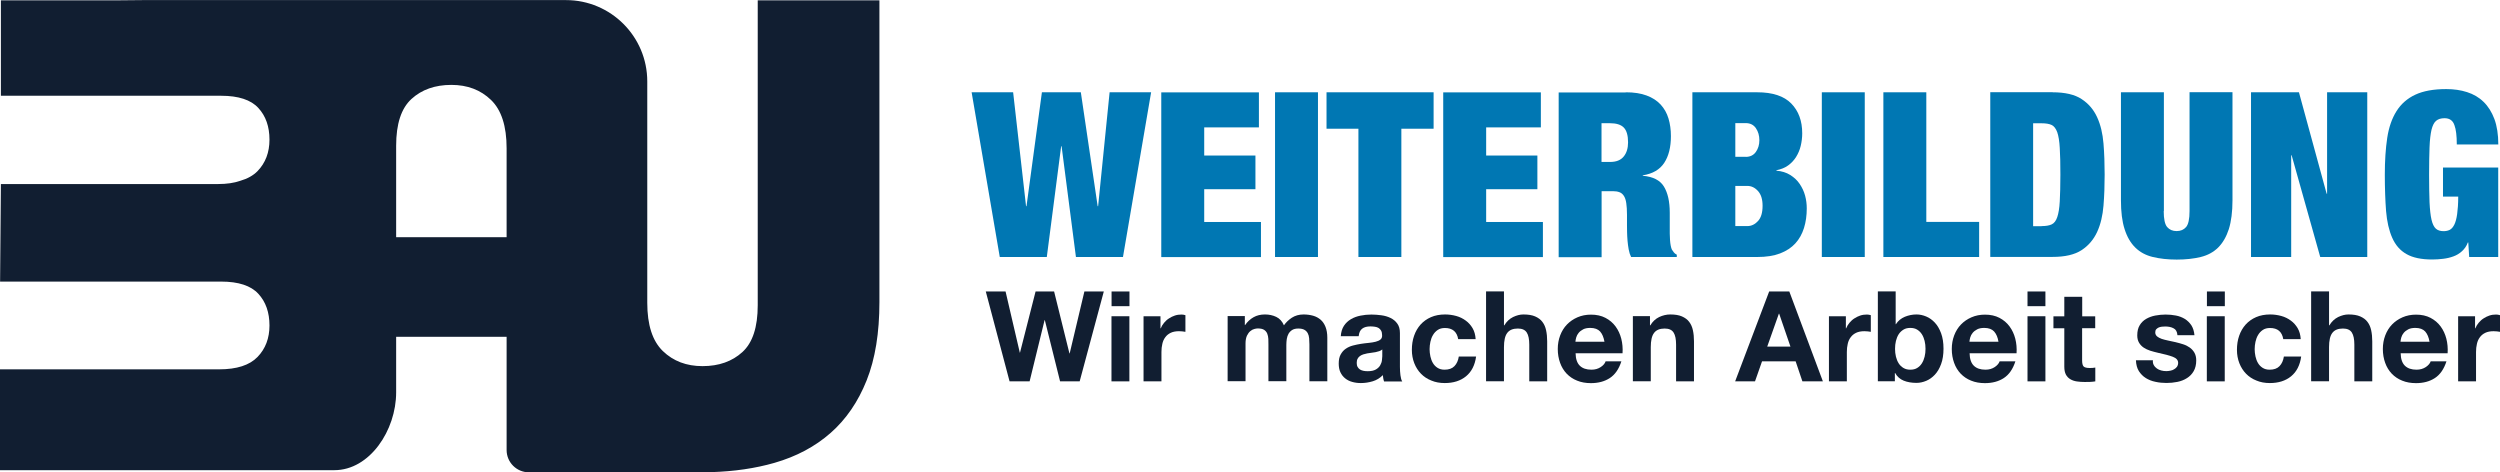 <?xml version="1.0" encoding="UTF-8" standalone="no"?>
<!-- Generator: Adobe Illustrator 27.1.0, SVG Export Plug-In . SVG Version: 6.00 Build 0)  -->

<svg
   version="1.1"
   id="Ebene_1"
   x="0px"
   y="0px"
   viewBox="0 0 280.64 53.02"
   xml:space="preserve"
   sodipodi:docname="BAU Weiterbildung quer.svg"
   width="280.64"
   height="53.02"
   inkscape:version="1.1.1 (3bf5ae0d25, 2021-09-20)"
   xmlns:inkscape="http://www.inkscape.org/namespaces/inkscape"
   xmlns:sodipodi="http://sodipodi.sourceforge.net/DTD/sodipodi-0.dtd"
   xmlns="http://www.w3.org/2000/svg"
   xmlns:svg="http://www.w3.org/2000/svg"><defs
   id="defs87" /><sodipodi:namedview
   id="namedview85"
   pagecolor="#505050"
   bordercolor="#eeeeee"
   borderopacity="1"
   inkscape:pageshadow="0"
   inkscape:pageopacity="0"
   inkscape:pagecheckerboard="0"
   showgrid="false"
   fit-margin-top="0"
   fit-margin-left="0"
   fit-margin-right="0"
   fit-margin-bottom="0"
   inkscape:zoom="2.4156698"
   inkscape:cx="140.12677"
   inkscape:cy="24.216886"
   inkscape:window-width="1920"
   inkscape:window-height="1017"
   inkscape:window-x="3832"
   inkscape:window-y="-8"
   inkscape:window-maximized="1"
   inkscape:current-layer="Ebene_1" />
<style
   type="text/css"
   id="style2">
	.st0{fill:#111E31;}
	.st1{fill:#0077B3;}
</style>
<path
   class="st0"
   d="m 85.06,0 v 9.13 25.14 c 0,2.45 -0.57,4.2 -1.72,5.25 -1.15,1.05 -2.64,1.58 -4.48,1.58 -1.8,0 -3.28,-0.56 -4.45,-1.69 -1.17,-1.13 -1.75,-2.94 -1.75,-5.42 V 9.14 C 72.66,4.1 68.57,0.01 63.53,0.01 H 62.75 62.67 62.12 39.34 37.73 37.54 13.42 l 3.17,0.03 H 0.1 v 10.71 h 24.73 c 1.94,0 3.34,0.46 4.17,1.37 0.84,0.91 1.25,2.1 1.25,3.56 0,1.43 -0.45,2.61 -1.34,3.53 -0.49,0.5 -1.15,0.86 -1.95,1.09 -0.69,0.24 -1.51,0.36 -2.47,0.36 H 0.1 L 0.01,31.61 h 24.82 c 1.94,0 3.34,0.46 4.17,1.37 0.84,0.91 1.25,2.1 1.25,3.56 0,1.43 -0.45,2.61 -1.34,3.53 -0.9,0.93 -2.33,1.39 -4.31,1.39 H 0 v 11.32 h 37.53 v 0 c 3.98,0 6.94,-4.48 6.94,-8.73 v -0.17 -6.07 h 11.82 0.58 v 6.07 6.64 c 0,1.38 1.12,2.5 2.5,2.5 h 3.31 0.08 1.68 15.51 L 79.86,53 c 2.55,-0.08 4.91,-0.42 7.07,-1.04 2.47,-0.71 4.57,-1.83 6.31,-3.36 1.74,-1.53 3.09,-3.5 4.05,-5.91 0.96,-2.41 1.43,-5.34 1.43,-8.78 V 9.17 0.04 H 85.06 Z M 44.47,26.63 V 16.36 c 0,-2.45 0.57,-4.2 1.72,-5.25 1.15,-1.05 2.64,-1.58 4.48,-1.58 1.8,0 3.28,0.56 4.45,1.69 1.17,1.13 1.75,2.94 1.75,5.42 v 9.99 z"
   id="path4" />
<g
   id="g82"
   transform="translate(-8.5,-124.52)">
	<g
   id="g52">
		<g
   id="g50">
			<g
   id="g48">
				<path
   class="st0"
   d="m 127.5,167.33 -1.71,-6.87 h -0.03 l -1.68,6.87 h -2.25 l -2.67,-10.09 h 2.22 l 1.6,6.87 H 123 l 1.75,-6.87 h 2.08 l 1.72,6.95 h 0.03 l 1.65,-6.95 h 2.18 l -2.71,10.09 z"
   id="path6" />
				<path
   class="st0"
   d="m 133.28,158.89 v -1.65 h 2.01 v 1.65 z m 2,1.13 v 7.31 h -2.01 v -7.31 z"
   id="path8" />
				<path
   class="st0"
   d="m 138.77,160.02 v 1.36 h 0.03 c 0.09,-0.23 0.22,-0.44 0.38,-0.63 0.16,-0.19 0.34,-0.36 0.55,-0.49 0.21,-0.14 0.43,-0.24 0.66,-0.32 0.24,-0.08 0.48,-0.11 0.74,-0.11 0.13,0 0.28,0.02 0.44,0.07 v 1.87 c -0.09,-0.02 -0.21,-0.04 -0.34,-0.05 -0.13,-0.01 -0.26,-0.02 -0.38,-0.02 -0.37,0 -0.68,0.06 -0.93,0.18 -0.25,0.12 -0.46,0.29 -0.61,0.5 -0.16,0.21 -0.27,0.46 -0.33,0.74 -0.07,0.28 -0.1,0.59 -0.1,0.92 v 3.29 h -2.01 v -7.31 z"
   id="path10" />
				<path
   class="st0"
   d="m 148.24,160.02 v 0.99 h 0.03 c 0.26,-0.38 0.58,-0.67 0.95,-0.88 0.37,-0.21 0.8,-0.31 1.28,-0.31 0.46,0 0.88,0.09 1.26,0.27 0.38,0.18 0.67,0.49 0.87,0.95 0.22,-0.32 0.51,-0.6 0.88,-0.85 0.37,-0.24 0.81,-0.37 1.32,-0.37 0.39,0 0.74,0.05 1.07,0.14 0.33,0.09 0.61,0.25 0.85,0.45 0.24,0.21 0.42,0.48 0.55,0.81 0.13,0.33 0.2,0.74 0.2,1.21 v 4.89 h -2.01 v -4.14 c 0,-0.25 -0.01,-0.48 -0.03,-0.69 -0.02,-0.22 -0.07,-0.4 -0.16,-0.57 -0.09,-0.16 -0.21,-0.29 -0.38,-0.38 -0.16,-0.09 -0.39,-0.14 -0.67,-0.14 -0.28,0 -0.51,0.05 -0.69,0.16 -0.17,0.11 -0.31,0.25 -0.41,0.42 -0.1,0.17 -0.16,0.37 -0.2,0.59 -0.03,0.22 -0.05,0.44 -0.05,0.67 v 4.07 h -2.01 v -4.1 c 0,-0.22 0,-0.43 -0.01,-0.64 -0.01,-0.21 -0.05,-0.41 -0.12,-0.59 -0.07,-0.18 -0.19,-0.32 -0.35,-0.43 -0.17,-0.11 -0.41,-0.16 -0.73,-0.16 -0.09,0 -0.22,0.02 -0.37,0.06 -0.16,0.04 -0.31,0.12 -0.45,0.24 -0.15,0.12 -0.27,0.29 -0.38,0.51 -0.1,0.22 -0.16,0.51 -0.16,0.87 v 4.24 h -2.01 V 160 h 1.93 z"
   id="path12" />
				<path
   class="st0"
   d="m 159.01,162.27 c 0.03,-0.47 0.15,-0.86 0.35,-1.17 0.2,-0.31 0.47,-0.56 0.79,-0.75 0.32,-0.19 0.68,-0.32 1.08,-0.4 0.4,-0.08 0.8,-0.12 1.21,-0.12 0.37,0 0.74,0.03 1.12,0.08 0.38,0.05 0.72,0.15 1.03,0.3 0.31,0.15 0.57,0.36 0.76,0.63 0.2,0.27 0.3,0.62 0.3,1.07 v 3.8 c 0,0.33 0.02,0.65 0.06,0.95 0.04,0.3 0.1,0.53 0.2,0.68 h -2.04 c -0.04,-0.11 -0.07,-0.23 -0.09,-0.35 -0.02,-0.12 -0.04,-0.24 -0.05,-0.36 -0.32,0.33 -0.7,0.56 -1.13,0.69 -0.43,0.13 -0.88,0.2 -1.33,0.2 -0.35,0 -0.67,-0.04 -0.98,-0.13 -0.3,-0.08 -0.57,-0.22 -0.79,-0.4 -0.23,-0.18 -0.4,-0.41 -0.53,-0.68 -0.13,-0.27 -0.19,-0.6 -0.19,-0.98 0,-0.41 0.07,-0.76 0.22,-1.02 0.15,-0.27 0.33,-0.48 0.57,-0.64 0.23,-0.16 0.49,-0.28 0.79,-0.36 0.3,-0.08 0.6,-0.14 0.9,-0.19 0.3,-0.05 0.6,-0.08 0.89,-0.11 0.29,-0.03 0.55,-0.07 0.78,-0.13 0.23,-0.06 0.41,-0.14 0.54,-0.25 0.13,-0.11 0.19,-0.27 0.18,-0.47 0,-0.22 -0.04,-0.39 -0.11,-0.52 -0.07,-0.13 -0.17,-0.23 -0.28,-0.3 -0.12,-0.07 -0.25,-0.12 -0.41,-0.14 -0.16,-0.02 -0.32,-0.04 -0.5,-0.04 -0.4,0 -0.71,0.08 -0.93,0.25 -0.23,0.17 -0.36,0.45 -0.4,0.85 h -2.01 z m 4.64,1.49 c -0.09,0.08 -0.19,0.13 -0.32,0.18 -0.13,0.04 -0.26,0.08 -0.41,0.11 -0.15,0.03 -0.3,0.05 -0.46,0.07 -0.16,0.02 -0.32,0.04 -0.48,0.07 -0.15,0.03 -0.3,0.07 -0.44,0.11 -0.15,0.05 -0.27,0.11 -0.38,0.19 -0.11,0.08 -0.2,0.18 -0.26,0.3 -0.07,0.12 -0.1,0.28 -0.1,0.47 0,0.18 0.03,0.33 0.1,0.45 0.07,0.12 0.16,0.22 0.27,0.29 0.11,0.07 0.25,0.12 0.4,0.15 0.15,0.03 0.31,0.04 0.47,0.04 0.4,0 0.7,-0.07 0.92,-0.2 0.22,-0.13 0.38,-0.29 0.48,-0.47 0.1,-0.18 0.17,-0.37 0.19,-0.56 0.02,-0.19 0.04,-0.34 0.04,-0.45 v -0.75 z"
   id="path14" />
				<path
   class="st0"
   d="m 170.7,161.34 c -0.32,0 -0.59,0.07 -0.81,0.22 -0.22,0.15 -0.39,0.33 -0.53,0.57 -0.14,0.23 -0.23,0.49 -0.29,0.76 -0.06,0.28 -0.09,0.55 -0.09,0.83 0,0.26 0.03,0.53 0.09,0.81 0.06,0.27 0.15,0.52 0.28,0.74 0.13,0.22 0.3,0.4 0.52,0.54 0.22,0.14 0.48,0.21 0.79,0.21 0.48,0 0.85,-0.13 1.11,-0.4 0.26,-0.27 0.42,-0.63 0.49,-1.08 h 1.94 c -0.13,0.97 -0.51,1.71 -1.13,2.22 -0.62,0.51 -1.42,0.76 -2.39,0.76 -0.55,0 -1.05,-0.09 -1.5,-0.28 -0.46,-0.18 -0.85,-0.44 -1.17,-0.77 -0.32,-0.33 -0.57,-0.72 -0.75,-1.18 -0.18,-0.46 -0.27,-0.96 -0.27,-1.5 0,-0.57 0.08,-1.09 0.25,-1.58 0.17,-0.49 0.41,-0.9 0.73,-1.26 0.32,-0.35 0.71,-0.63 1.17,-0.83 0.46,-0.2 0.99,-0.3 1.58,-0.3 0.43,0 0.85,0.06 1.25,0.17 0.4,0.11 0.76,0.29 1.07,0.52 0.32,0.23 0.57,0.52 0.77,0.86 0.2,0.34 0.31,0.75 0.34,1.22 h -1.96 c -0.14,-0.83 -0.64,-1.25 -1.49,-1.25 z"
   id="path16" />
				<path
   class="st0"
   d="m 177.33,157.24 v 3.8 h 0.04 c 0.25,-0.42 0.58,-0.73 0.98,-0.93 0.4,-0.19 0.78,-0.29 1.16,-0.29 0.54,0 0.98,0.07 1.32,0.22 0.34,0.15 0.62,0.35 0.81,0.61 0.2,0.26 0.34,0.57 0.42,0.95 0.08,0.37 0.12,0.78 0.12,1.24 v 4.49 h -2.01 v -4.13 c 0,-0.6 -0.09,-1.05 -0.28,-1.35 -0.19,-0.3 -0.52,-0.45 -1,-0.45 -0.55,0 -0.94,0.16 -1.19,0.49 -0.25,0.32 -0.37,0.86 -0.37,1.6 v 3.83 h -2.01 v -10.09 h 2.01 z"
   id="path18" />
				<path
   class="st0"
   d="m 185.85,165.58 c 0.3,0.29 0.73,0.44 1.3,0.44 0.41,0 0.75,-0.1 1.05,-0.3 0.3,-0.2 0.47,-0.42 0.54,-0.64 h 1.77 c -0.28,0.88 -0.72,1.5 -1.3,1.88 -0.58,0.38 -1.29,0.57 -2.12,0.57 -0.57,0 -1.09,-0.09 -1.55,-0.28 -0.46,-0.18 -0.85,-0.45 -1.17,-0.78 -0.32,-0.34 -0.57,-0.74 -0.74,-1.22 -0.17,-0.47 -0.26,-0.99 -0.26,-1.55 0,-0.55 0.09,-1.05 0.27,-1.53 0.18,-0.47 0.43,-0.88 0.76,-1.22 0.33,-0.34 0.72,-0.61 1.18,-0.81 0.46,-0.2 0.96,-0.3 1.52,-0.3 0.62,0 1.16,0.12 1.62,0.36 0.46,0.24 0.84,0.56 1.14,0.97 0.3,0.41 0.51,0.87 0.64,1.38 0.13,0.52 0.18,1.06 0.14,1.63 h -5.27 c 0.01,0.64 0.18,1.11 0.48,1.4 z m 2.27,-3.85 c -0.24,-0.26 -0.61,-0.4 -1.1,-0.4 -0.32,0 -0.59,0.05 -0.8,0.16 -0.21,0.11 -0.38,0.24 -0.51,0.4 -0.13,0.16 -0.22,0.33 -0.27,0.51 -0.05,0.18 -0.08,0.34 -0.09,0.48 h 3.26 c -0.09,-0.5 -0.25,-0.88 -0.49,-1.15 z"
   id="path20" />
				<path
   class="st0"
   d="m 193.72,160.02 v 1.02 h 0.04 c 0.25,-0.42 0.58,-0.73 0.99,-0.93 0.41,-0.19 0.82,-0.29 1.24,-0.29 0.54,0 0.98,0.07 1.32,0.22 0.34,0.15 0.62,0.35 0.81,0.61 0.2,0.26 0.34,0.57 0.42,0.95 0.08,0.37 0.12,0.78 0.12,1.24 v 4.49 h -2.01 v -4.13 c 0,-0.6 -0.09,-1.05 -0.28,-1.35 -0.19,-0.3 -0.52,-0.45 -1,-0.45 -0.55,0 -0.94,0.16 -1.19,0.49 -0.25,0.32 -0.37,0.86 -0.37,1.6 v 3.83 h -2.01 v -7.31 h 1.92 z"
   id="path22" />
				<path
   class="st0"
   d="m 209.36,157.24 3.77,10.09 h -2.3 l -0.76,-2.25 h -3.77 l -0.79,2.25 h -2.23 l 3.82,-10.09 z m 0.13,6.19 -1.27,-3.7 h -0.03 l -1.31,3.7 z"
   id="path24" />
				<path
   class="st0"
   d="m 215.71,160.02 v 1.36 h 0.03 c 0.09,-0.23 0.22,-0.44 0.38,-0.63 0.16,-0.19 0.34,-0.36 0.55,-0.49 0.21,-0.14 0.43,-0.24 0.66,-0.32 0.24,-0.08 0.48,-0.11 0.74,-0.11 0.13,0 0.28,0.02 0.44,0.07 v 1.87 c -0.09,-0.02 -0.21,-0.04 -0.34,-0.05 -0.13,-0.01 -0.26,-0.02 -0.38,-0.02 -0.37,0 -0.68,0.06 -0.93,0.18 -0.25,0.12 -0.46,0.29 -0.61,0.5 -0.16,0.21 -0.27,0.46 -0.33,0.74 -0.07,0.28 -0.1,0.59 -0.1,0.92 v 3.29 h -2.01 v -7.31 z"
   id="path26" />
				<path
   class="st0"
   d="m 221.3,157.24 v 3.67 h 0.03 c 0.24,-0.38 0.58,-0.65 1,-0.83 0.42,-0.17 0.86,-0.26 1.31,-0.26 0.37,0 0.73,0.08 1.09,0.23 0.36,0.15 0.68,0.38 0.97,0.69 0.29,0.31 0.52,0.71 0.7,1.19 0.18,0.49 0.27,1.06 0.27,1.73 0,0.67 -0.09,1.25 -0.27,1.73 -0.18,0.49 -0.41,0.88 -0.7,1.19 -0.29,0.31 -0.61,0.54 -0.97,0.69 -0.36,0.15 -0.72,0.23 -1.09,0.23 -0.54,0 -1.02,-0.08 -1.44,-0.25 -0.42,-0.17 -0.74,-0.46 -0.96,-0.86 h -0.03 v 0.93 h -1.91 v -10.09 h 2 z m 3.25,5.55 c -0.07,-0.28 -0.17,-0.53 -0.31,-0.75 -0.14,-0.22 -0.32,-0.39 -0.53,-0.52 -0.21,-0.13 -0.47,-0.19 -0.77,-0.19 -0.29,0 -0.55,0.06 -0.76,0.19 -0.21,0.13 -0.4,0.3 -0.54,0.52 -0.14,0.22 -0.24,0.47 -0.31,0.75 -0.07,0.28 -0.1,0.58 -0.1,0.89 0,0.3 0.03,0.59 0.1,0.88 0.07,0.28 0.17,0.53 0.31,0.75 0.14,0.22 0.32,0.39 0.54,0.52 0.22,0.13 0.47,0.19 0.76,0.19 0.3,0 0.56,-0.06 0.77,-0.19 0.21,-0.13 0.39,-0.3 0.53,-0.52 0.14,-0.22 0.24,-0.47 0.31,-0.75 0.07,-0.28 0.1,-0.57 0.1,-0.88 0,-0.31 -0.03,-0.6 -0.1,-0.89 z"
   id="path28" />
				<path
   class="st0"
   d="m 230.08,165.58 c 0.3,0.29 0.73,0.44 1.3,0.44 0.41,0 0.75,-0.1 1.05,-0.3 0.29,-0.2 0.47,-0.42 0.54,-0.64 h 1.77 c -0.28,0.88 -0.72,1.5 -1.3,1.88 -0.58,0.38 -1.29,0.57 -2.12,0.57 -0.57,0 -1.09,-0.09 -1.55,-0.28 -0.46,-0.18 -0.85,-0.45 -1.17,-0.78 -0.32,-0.34 -0.57,-0.74 -0.74,-1.22 -0.17,-0.47 -0.26,-0.99 -0.26,-1.55 0,-0.55 0.09,-1.05 0.27,-1.53 0.18,-0.47 0.43,-0.88 0.76,-1.22 0.33,-0.34 0.72,-0.61 1.18,-0.81 0.46,-0.2 0.96,-0.3 1.52,-0.3 0.62,0 1.16,0.12 1.62,0.36 0.46,0.24 0.84,0.56 1.14,0.97 0.3,0.41 0.51,0.87 0.64,1.38 0.13,0.52 0.18,1.06 0.14,1.63 h -5.27 c 0.01,0.64 0.18,1.11 0.48,1.4 z m 2.27,-3.85 c -0.24,-0.26 -0.61,-0.4 -1.1,-0.4 -0.32,0 -0.59,0.05 -0.8,0.16 -0.21,0.11 -0.38,0.24 -0.51,0.4 -0.13,0.16 -0.22,0.33 -0.27,0.51 -0.05,0.18 -0.08,0.34 -0.09,0.48 h 3.26 c -0.08,-0.5 -0.25,-0.88 -0.49,-1.15 z"
   id="path30" />
				<path
   class="st0"
   d="m 236.1,158.89 v -1.65 h 2.01 v 1.65 z m 2.01,1.13 v 7.31 h -2.01 v -7.31 z"
   id="path32" />
				<path
   class="st0"
   d="m 243.7,160.02 v 1.34 h -1.47 v 3.62 c 0,0.34 0.06,0.57 0.17,0.68 0.11,0.11 0.34,0.17 0.68,0.17 0.11,0 0.22,0 0.33,-0.01 0.1,-0.01 0.2,-0.02 0.3,-0.04 v 1.55 c -0.17,0.03 -0.36,0.05 -0.57,0.06 -0.21,0.01 -0.41,0.01 -0.61,0.01 -0.31,0 -0.61,-0.02 -0.88,-0.06 -0.28,-0.04 -0.52,-0.12 -0.74,-0.25 -0.21,-0.12 -0.38,-0.3 -0.5,-0.52 -0.12,-0.23 -0.18,-0.52 -0.18,-0.89 v -4.31 h -1.22 v -1.34 h 1.22 v -2.19 h 2.01 v 2.19 h 1.46 z"
   id="path34" />
				<path
   class="st0"
   d="m 250.28,165.51 c 0.09,0.16 0.21,0.28 0.35,0.38 0.14,0.1 0.3,0.17 0.49,0.22 0.18,0.05 0.37,0.07 0.57,0.07 0.14,0 0.29,-0.02 0.45,-0.05 0.16,-0.03 0.3,-0.08 0.42,-0.16 0.13,-0.07 0.23,-0.16 0.32,-0.28 0.08,-0.12 0.13,-0.27 0.13,-0.44 0,-0.3 -0.2,-0.53 -0.6,-0.68 -0.4,-0.15 -0.96,-0.3 -1.67,-0.45 -0.29,-0.07 -0.58,-0.14 -0.86,-0.23 -0.28,-0.09 -0.53,-0.21 -0.74,-0.35 -0.22,-0.15 -0.39,-0.33 -0.52,-0.55 -0.13,-0.22 -0.2,-0.49 -0.2,-0.81 0,-0.47 0.09,-0.86 0.28,-1.16 0.18,-0.3 0.43,-0.54 0.73,-0.71 0.3,-0.17 0.64,-0.3 1.02,-0.37 0.38,-0.07 0.76,-0.11 1.16,-0.11 0.4,0 0.78,0.04 1.15,0.11 0.37,0.07 0.7,0.2 1,0.38 0.29,0.18 0.53,0.42 0.73,0.71 0.19,0.3 0.31,0.67 0.35,1.12 h -1.91 c -0.03,-0.39 -0.17,-0.65 -0.44,-0.78 -0.26,-0.14 -0.57,-0.2 -0.93,-0.2 -0.11,0 -0.24,0.01 -0.37,0.02 -0.13,0.01 -0.25,0.05 -0.36,0.09 -0.11,0.05 -0.2,0.12 -0.28,0.2 -0.08,0.09 -0.11,0.21 -0.11,0.36 0,0.18 0.07,0.32 0.2,0.44 0.13,0.11 0.3,0.2 0.52,0.28 0.21,0.07 0.45,0.13 0.73,0.19 0.27,0.06 0.55,0.12 0.83,0.18 0.29,0.07 0.58,0.15 0.86,0.24 0.28,0.09 0.53,0.22 0.74,0.37 0.21,0.15 0.39,0.35 0.52,0.58 0.13,0.23 0.2,0.52 0.2,0.86 0,0.48 -0.1,0.88 -0.29,1.21 -0.19,0.33 -0.45,0.59 -0.76,0.78 -0.31,0.2 -0.67,0.34 -1.07,0.42 -0.4,0.08 -0.81,0.12 -1.22,0.12 -0.42,0 -0.84,-0.04 -1.24,-0.13 -0.41,-0.08 -0.77,-0.23 -1.08,-0.42 -0.32,-0.2 -0.57,-0.46 -0.78,-0.78 -0.2,-0.32 -0.31,-0.73 -0.33,-1.22 h 1.91 c -0.03,0.21 0.01,0.4 0.1,0.55 z"
   id="path36" />
				<path
   class="st0"
   d="m 256.24,158.89 v -1.65 h 2.01 v 1.65 z m 2,1.13 v 7.31 h -2.01 v -7.31 z"
   id="path38" />
				<path
   class="st0"
   d="m 263.32,161.34 c -0.32,0 -0.59,0.07 -0.81,0.22 -0.22,0.15 -0.39,0.33 -0.53,0.57 -0.14,0.23 -0.23,0.49 -0.29,0.76 -0.06,0.28 -0.09,0.55 -0.09,0.83 0,0.26 0.03,0.53 0.09,0.81 0.06,0.27 0.15,0.52 0.28,0.74 0.13,0.22 0.3,0.4 0.52,0.54 0.22,0.14 0.48,0.21 0.79,0.21 0.48,0 0.85,-0.13 1.11,-0.4 0.26,-0.27 0.42,-0.63 0.49,-1.08 h 1.94 c -0.13,0.97 -0.51,1.71 -1.13,2.22 -0.62,0.51 -1.42,0.76 -2.39,0.76 -0.55,0 -1.05,-0.09 -1.5,-0.28 -0.46,-0.18 -0.85,-0.44 -1.17,-0.77 -0.32,-0.33 -0.57,-0.72 -0.75,-1.18 -0.18,-0.46 -0.27,-0.96 -0.27,-1.5 0,-0.57 0.08,-1.09 0.25,-1.58 0.17,-0.49 0.41,-0.9 0.73,-1.26 0.32,-0.35 0.71,-0.63 1.17,-0.83 0.46,-0.2 0.99,-0.3 1.58,-0.3 0.43,0 0.85,0.06 1.25,0.17 0.4,0.11 0.76,0.29 1.07,0.52 0.32,0.23 0.57,0.52 0.77,0.86 0.2,0.34 0.31,0.75 0.34,1.22 h -1.96 c -0.14,-0.83 -0.63,-1.25 -1.49,-1.25 z"
   id="path40" />
				<path
   class="st0"
   d="m 269.95,157.24 v 3.8 h 0.04 c 0.25,-0.42 0.58,-0.73 0.98,-0.93 0.4,-0.19 0.78,-0.29 1.16,-0.29 0.54,0 0.98,0.07 1.32,0.22 0.34,0.15 0.62,0.35 0.81,0.61 0.2,0.26 0.34,0.57 0.42,0.95 0.08,0.37 0.12,0.78 0.12,1.24 v 4.49 h -2.01 v -4.13 c 0,-0.6 -0.09,-1.05 -0.28,-1.35 -0.19,-0.3 -0.52,-0.45 -1,-0.45 -0.55,0 -0.94,0.16 -1.19,0.49 -0.25,0.32 -0.37,0.86 -0.37,1.6 v 3.83 h -2.01 v -10.09 h 2.01 z"
   id="path42" />
				<path
   class="st0"
   d="m 278.47,165.58 c 0.3,0.29 0.73,0.44 1.3,0.44 0.4,0 0.75,-0.1 1.05,-0.3 0.29,-0.2 0.47,-0.42 0.54,-0.64 h 1.77 c -0.28,0.88 -0.72,1.5 -1.3,1.88 -0.58,0.38 -1.29,0.57 -2.12,0.57 -0.57,0 -1.09,-0.09 -1.55,-0.28 -0.46,-0.18 -0.85,-0.45 -1.17,-0.78 -0.32,-0.34 -0.57,-0.74 -0.74,-1.22 -0.17,-0.47 -0.26,-0.99 -0.26,-1.55 0,-0.55 0.09,-1.05 0.27,-1.53 0.18,-0.47 0.43,-0.88 0.76,-1.22 0.33,-0.34 0.72,-0.61 1.18,-0.81 0.46,-0.2 0.96,-0.3 1.52,-0.3 0.62,0 1.16,0.12 1.62,0.36 0.46,0.24 0.84,0.56 1.14,0.97 0.3,0.41 0.51,0.87 0.64,1.38 0.13,0.52 0.18,1.06 0.14,1.63 h -5.27 c 0.01,0.64 0.18,1.11 0.48,1.4 z m 2.27,-3.85 c -0.24,-0.26 -0.61,-0.4 -1.1,-0.4 -0.32,0 -0.59,0.05 -0.8,0.16 -0.21,0.11 -0.38,0.24 -0.51,0.4 -0.13,0.16 -0.22,0.33 -0.27,0.51 -0.05,0.18 -0.08,0.34 -0.09,0.48 h 3.26 c -0.09,-0.5 -0.25,-0.88 -0.49,-1.15 z"
   id="path44" />
				<path
   class="st0"
   d="m 286.34,160.02 v 1.36 h 0.03 c 0.09,-0.23 0.22,-0.44 0.38,-0.63 0.16,-0.19 0.34,-0.36 0.55,-0.49 0.21,-0.14 0.43,-0.24 0.66,-0.32 0.24,-0.08 0.48,-0.11 0.74,-0.11 0.13,0 0.28,0.02 0.44,0.07 v 1.87 c -0.09,-0.02 -0.21,-0.04 -0.34,-0.05 -0.13,-0.01 -0.26,-0.02 -0.38,-0.02 -0.37,0 -0.68,0.06 -0.93,0.18 -0.25,0.12 -0.46,0.29 -0.61,0.5 -0.16,0.21 -0.27,0.46 -0.33,0.74 -0.07,0.28 -0.1,0.59 -0.1,0.92 v 3.29 h -2.01 v -7.31 z"
   id="path46" />
			</g>
		</g>
	</g>
	<g
   id="g80">
		<path
   class="st1"
   d="m 129.83,134.88 1.89,12.79 h 0.05 l 1.29,-12.79 h 4.66 l -3.16,18.49 h -5.28 l -1.61,-12.43 h -0.05 l -1.61,12.43 h -5.28 l -3.16,-18.49 h 4.66 l 1.45,12.79 h 0.05 l 1.73,-12.79 z"
   id="path54" />
		<path
   class="st1"
   d="m 149.82,134.88 v 3.94 h -6.14 v 3.16 h 5.75 v 3.78 h -5.75 v 3.68 h 6.37 v 3.94 h -11.19 v -18.49 h 10.96 z"
   id="path56" />
		<path
   class="st1"
   d="m 156.45,134.88 v 18.49 h -4.82 v -18.49 z"
   id="path58" />
		<path
   class="st1"
   d="m 157.41,138.97 v -4.09 h 12.02 v 4.09 h -3.62 v 14.4 h -4.82 v -14.4 z"
   id="path60" />
		<path
   class="st1"
   d="m 181.47,134.88 v 3.94 h -6.14 v 3.16 h 5.75 v 3.78 h -5.75 v 3.68 h 6.37 v 3.94 h -11.19 v -18.49 h 10.96 z"
   id="path62" />
		<path
   class="st1"
   d="m 191,134.88 c 0.92,0 1.7,0.12 2.34,0.36 0.65,0.24 1.17,0.58 1.58,1.02 0.4,0.44 0.7,0.96 0.88,1.57 0.18,0.6 0.27,1.26 0.27,1.97 0,1.24 -0.25,2.24 -0.75,3 -0.5,0.76 -1.3,1.23 -2.41,1.4 v 0.05 c 1.16,0.1 1.95,0.51 2.38,1.22 0.43,0.71 0.65,1.68 0.65,2.93 v 1.58 c 0,0.24 0,0.49 0,0.75 0,0.26 0.01,0.51 0.03,0.74 0.02,0.23 0.04,0.45 0.08,0.63 0.04,0.19 0.08,0.34 0.13,0.44 0.07,0.1 0.14,0.2 0.21,0.3 0.07,0.1 0.18,0.19 0.34,0.27 v 0.26 h -5.13 c -0.12,-0.24 -0.21,-0.53 -0.27,-0.85 -0.06,-0.33 -0.1,-0.65 -0.13,-0.98 -0.03,-0.33 -0.04,-0.64 -0.05,-0.94 -0.01,-0.3 -0.01,-0.55 -0.01,-0.74 v -1.24 c 0,-0.52 -0.03,-0.95 -0.08,-1.29 -0.05,-0.35 -0.14,-0.62 -0.27,-0.82 -0.13,-0.2 -0.29,-0.34 -0.49,-0.41 -0.2,-0.08 -0.45,-0.12 -0.74,-0.12 h -1.27 v 7.41 h -4.82 V 134.9 H 191 Z m -1.76,7.82 c 0.69,0 1.2,-0.2 1.53,-0.61 0.33,-0.4 0.49,-0.94 0.49,-1.59 0,-0.78 -0.16,-1.33 -0.48,-1.66 -0.32,-0.33 -0.84,-0.49 -1.57,-0.49 h -0.93 v 4.35 z"
   id="path64" />
		<path
   class="st1"
   d="m 205.76,134.88 c 1.72,0 3,0.42 3.82,1.26 0.82,0.84 1.23,1.95 1.23,3.35 0,0.48 -0.06,0.95 -0.17,1.41 -0.11,0.46 -0.29,0.87 -0.52,1.24 -0.23,0.37 -0.53,0.69 -0.89,0.95 -0.36,0.26 -0.8,0.44 -1.32,0.54 v 0.05 c 0.6,0.05 1.12,0.21 1.55,0.48 0.43,0.27 0.79,0.6 1.06,1 0.27,0.4 0.48,0.83 0.61,1.31 0.13,0.48 0.19,0.95 0.19,1.44 0,0.79 -0.1,1.53 -0.31,2.2 -0.21,0.67 -0.53,1.25 -0.97,1.73 -0.44,0.48 -1.01,0.86 -1.72,1.13 -0.71,0.27 -1.56,0.4 -2.56,0.4 h -7.28 v -18.49 z m -1.29,7.25 c 0.5,0 0.88,-0.19 1.14,-0.56 0.26,-0.37 0.39,-0.81 0.39,-1.31 0,-0.52 -0.13,-0.97 -0.39,-1.35 -0.26,-0.38 -0.64,-0.57 -1.14,-0.57 h -1.17 v 3.78 h 1.17 z m 0.18,7.77 c 0.45,0 0.85,-0.19 1.19,-0.56 0.35,-0.37 0.52,-0.95 0.52,-1.72 0,-0.73 -0.17,-1.28 -0.52,-1.66 -0.34,-0.38 -0.74,-0.57 -1.19,-0.57 h -1.35 v 4.51 z"
   id="path66" />
		<path
   class="st1"
   d="m 217.83,134.88 v 18.49 h -4.82 v -18.49 z"
   id="path68" />
		<path
   class="st1"
   d="m 224.74,134.88 v 14.55 h 5.93 v 3.94 h -10.75 v -18.49 z"
   id="path70" />
		<path
   class="st1"
   d="m 238.91,134.88 c 1.4,0 2.49,0.25 3.26,0.76 0.78,0.51 1.36,1.19 1.75,2.05 0.39,0.85 0.62,1.84 0.71,2.95 0.09,1.11 0.13,2.27 0.13,3.48 0,1.21 -0.04,2.37 -0.13,3.48 -0.09,1.11 -0.32,2.1 -0.71,2.95 -0.39,0.85 -0.97,1.54 -1.75,2.05 -0.78,0.51 -1.86,0.76 -3.26,0.76 h -6.99 v -18.49 h 6.99 z m -1.22,15.02 c 0.47,0 0.84,-0.06 1.12,-0.19 0.28,-0.13 0.49,-0.4 0.63,-0.82 0.14,-0.41 0.24,-1 0.28,-1.76 0.04,-0.76 0.07,-1.76 0.07,-3 0,-1.24 -0.02,-2.24 -0.07,-3 -0.04,-0.76 -0.14,-1.35 -0.28,-1.76 -0.15,-0.41 -0.36,-0.69 -0.63,-0.82 -0.28,-0.13 -0.65,-0.19 -1.12,-0.19 h -0.96 v 11.55 h 0.96 z"
   id="path72" />
		<path
   class="st1"
   d="m 251.39,148.21 c 0,0.9 0.13,1.5 0.39,1.8 0.26,0.3 0.61,0.45 1.06,0.45 0.45,0 0.8,-0.15 1.06,-0.45 0.26,-0.3 0.39,-0.9 0.39,-1.8 v -13.34 h 4.82 V 147 c 0,1.29 -0.14,2.37 -0.41,3.24 -0.28,0.86 -0.68,1.55 -1.2,2.07 -0.53,0.52 -1.18,0.87 -1.96,1.06 -0.78,0.19 -1.67,0.29 -2.69,0.29 -1,0 -1.89,-0.1 -2.68,-0.29 -0.79,-0.19 -1.44,-0.54 -1.97,-1.06 -0.53,-0.52 -0.93,-1.21 -1.2,-2.07 -0.28,-0.86 -0.41,-1.94 -0.41,-3.24 v -12.12 h 4.82 v 13.33 z"
   id="path74" />
		<path
   class="st1"
   d="m 266.57,134.88 3.11,11.39 h 0.05 v -11.39 h 4.51 v 18.49 h -5.28 l -3.21,-11.42 h -0.05 v 11.42 h -4.51 v -18.49 z"
   id="path76" />
		<path
   class="st1"
   d="m 288.94,143.32 v 10.05 h -3.26 l -0.1,-1.63 h -0.05 c -0.15,0.4 -0.37,0.72 -0.66,0.98 -0.28,0.26 -0.6,0.45 -0.96,0.58 -0.35,0.13 -0.73,0.22 -1.14,0.27 -0.41,0.05 -0.82,0.08 -1.23,0.08 -1.22,0 -2.19,-0.2 -2.9,-0.61 -0.71,-0.4 -1.24,-1.01 -1.6,-1.83 -0.36,-0.81 -0.59,-1.81 -0.69,-3 -0.09,-1.19 -0.14,-2.56 -0.14,-4.09 0,-1.55 0.09,-2.93 0.27,-4.12 0.18,-1.19 0.53,-2.19 1.04,-3 0.51,-0.81 1.21,-1.43 2.11,-1.85 0.9,-0.42 2.05,-0.63 3.47,-0.63 0.84,0 1.63,0.11 2.34,0.34 0.72,0.23 1.34,0.59 1.85,1.09 0.52,0.5 0.92,1.14 1.22,1.93 0.29,0.79 0.44,1.74 0.44,2.86 h -4.66 c 0,-0.98 -0.09,-1.7 -0.26,-2.15 -0.17,-0.53 -0.54,-0.8 -1.11,-0.8 -0.4,0 -0.71,0.09 -0.95,0.29 -0.23,0.19 -0.4,0.53 -0.52,1.01 -0.11,0.48 -0.19,1.14 -0.22,1.96 -0.03,0.82 -0.05,1.85 -0.05,3.09 0,1.24 0.02,2.27 0.05,3.09 0.04,0.82 0.11,1.47 0.22,1.95 0.11,0.48 0.28,0.82 0.49,1.01 0.21,0.19 0.51,0.28 0.87,0.28 0.26,0 0.49,-0.05 0.69,-0.15 0.2,-0.1 0.37,-0.3 0.51,-0.58 0.14,-0.28 0.25,-0.68 0.32,-1.19 0.07,-0.51 0.12,-1.16 0.12,-1.96 h -1.71 v -3.26 h 6.2 z"
   id="path78" />
	</g>
</g>
</svg>
